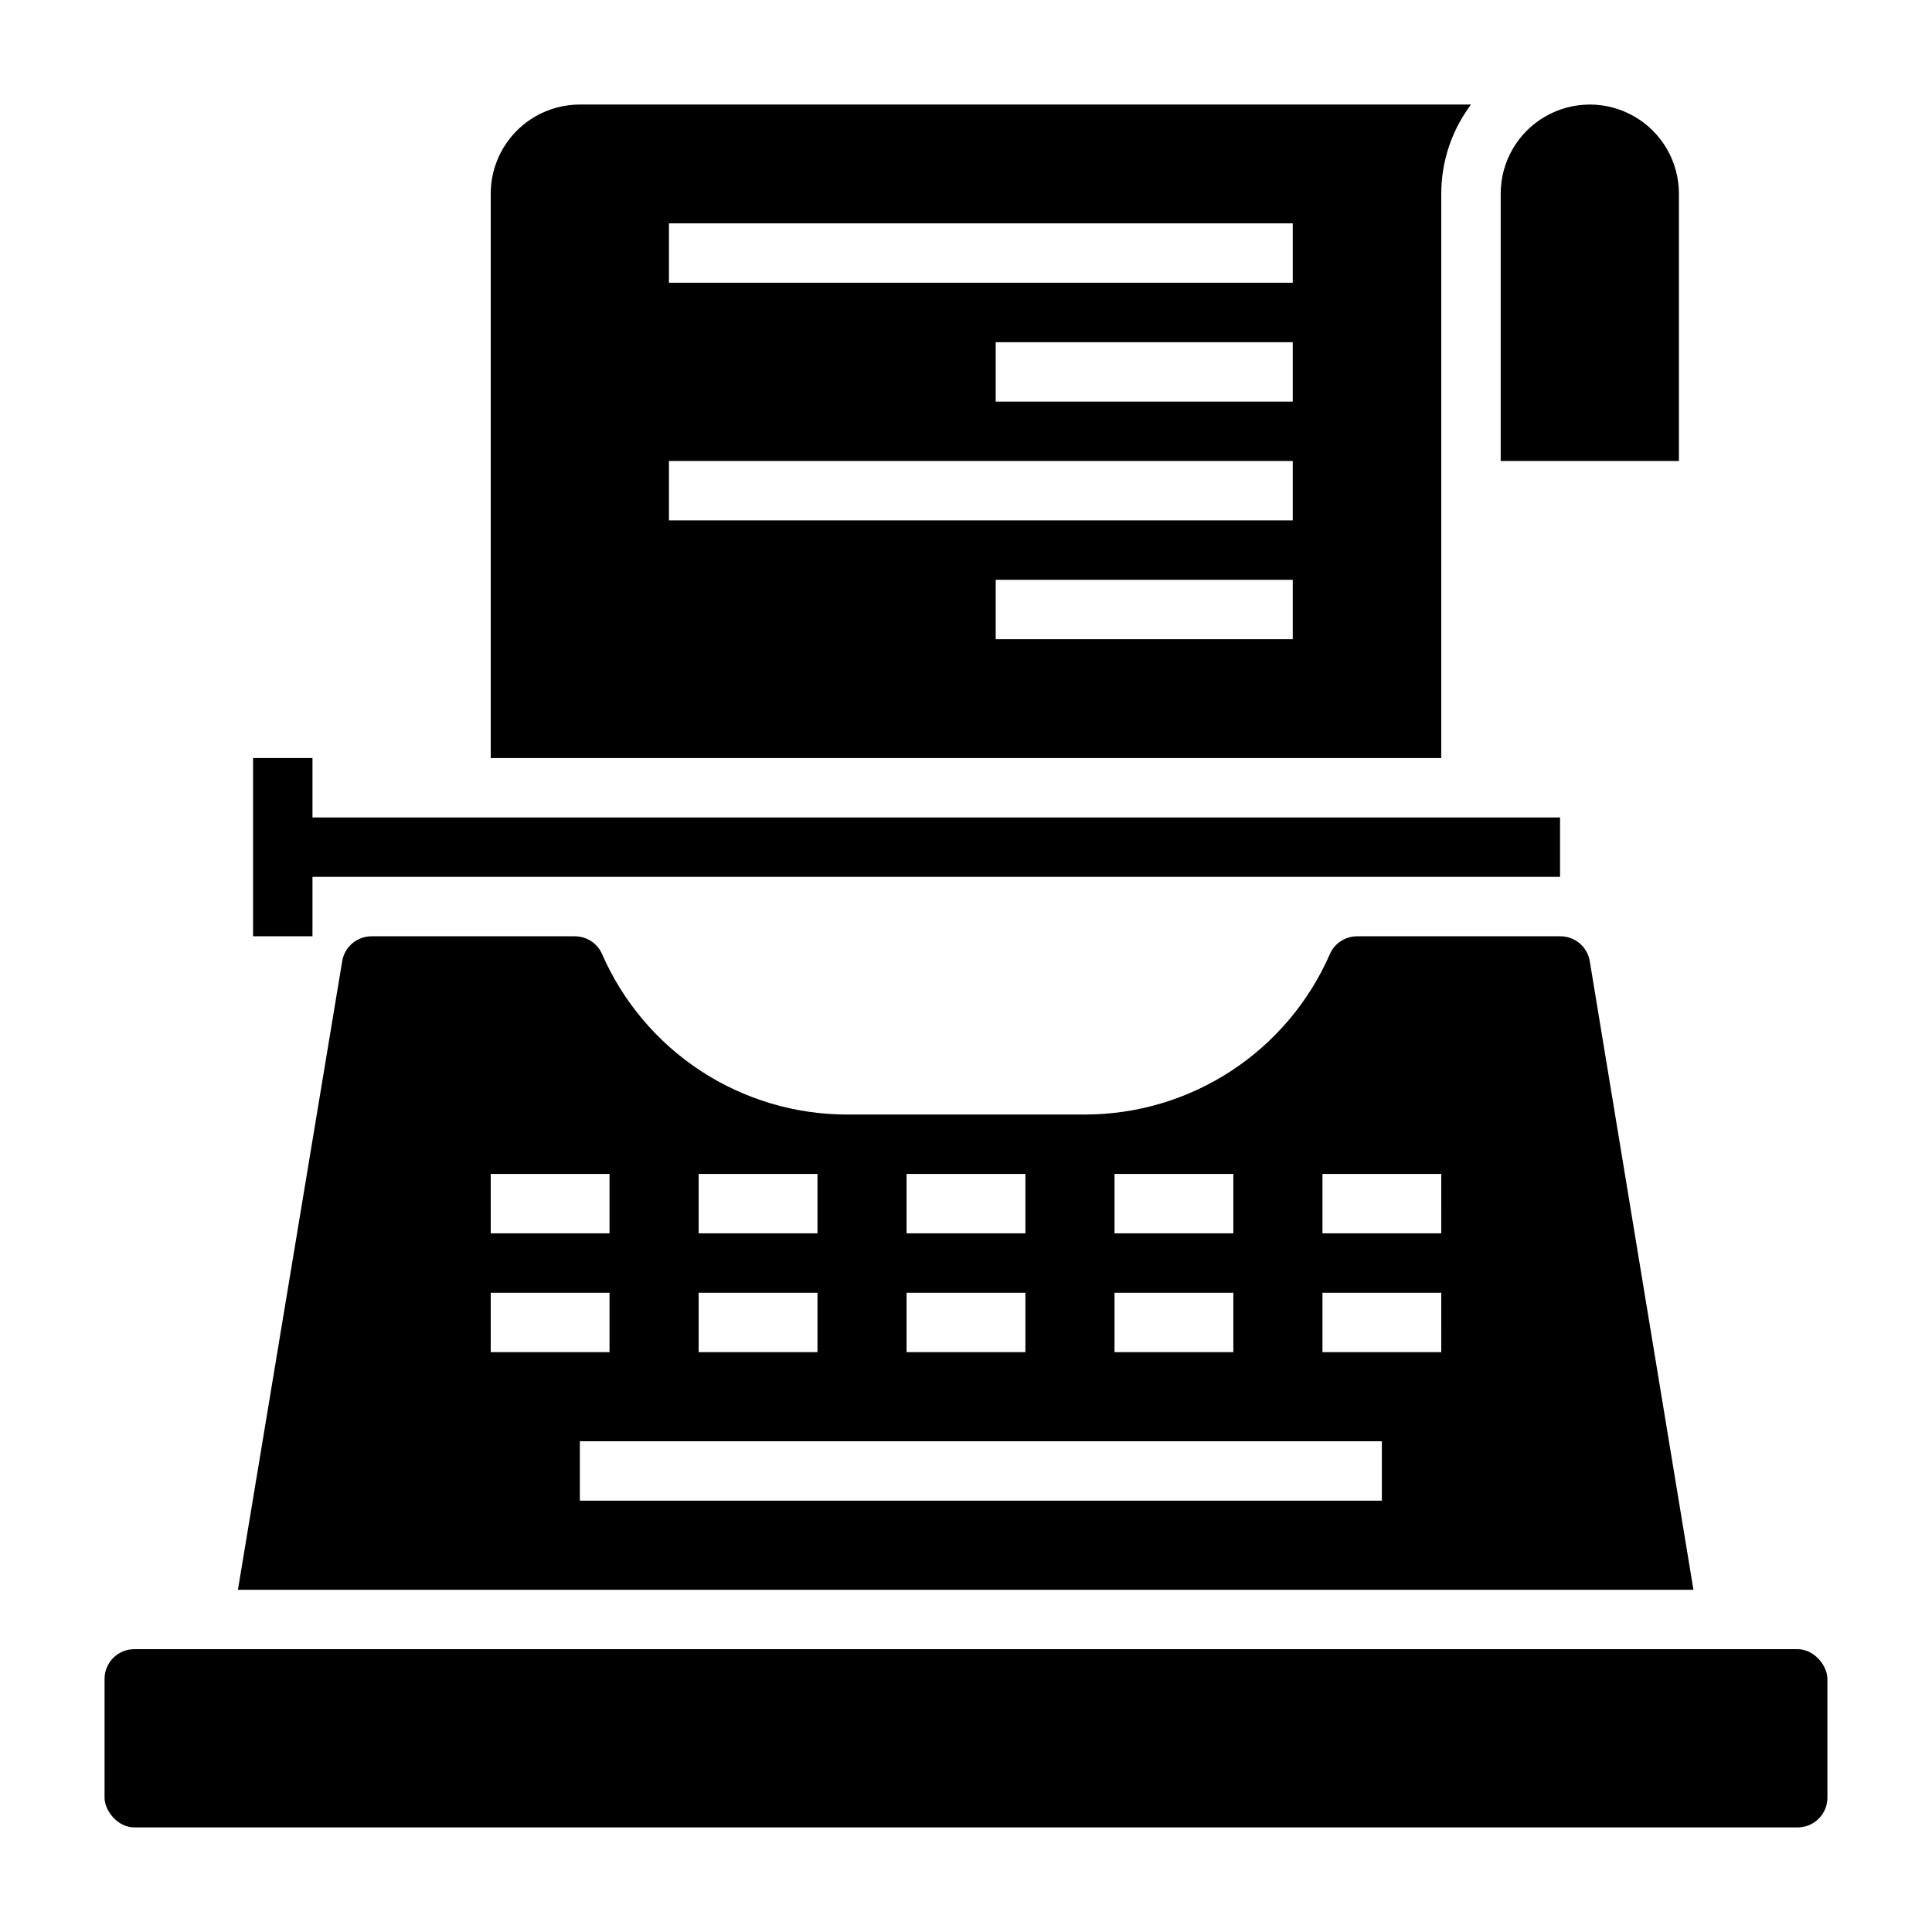 <?xml version="1.0" encoding="UTF-8"?>
<!-- Uploaded to: ICON Repo, www.iconrepo.com, Generator: ICON Repo Mixer Tools -->
<svg fill="#000000" width="800px" height="800px" version="1.1" viewBox="144 144 512 512" xmlns="http://www.w3.org/2000/svg">
 <g>
  <path d="m226.81 376.38h330.62v-15.746h-330.62v-15.742h-15.742v47.23h15.742z"/>
  <path d="m525.95 195.32c0-8.516 2.766-16.801 7.875-23.613h-236.16c-6.266 0-12.273 2.488-16.699 6.914-4.43 4.43-6.918 10.438-6.918 16.699v149.57h251.9zm-39.359 118.08h-78.719v-15.742h78.719zm0-31.488h-165.31v-15.742h165.31zm0-31.488h-78.719v-15.742h78.719zm0-31.488h-165.31v-15.742h165.31z"/>
  <path d="m588.93 195.32c0-8.434-4.5-16.23-11.809-20.449-7.305-4.219-16.309-4.219-23.613 0-7.309 4.219-11.809 12.016-11.809 20.449v70.848h47.23z"/>
  <path d="m179.58 581.05h440.83c4.348 0 7.871 4.348 7.871 7.871v31.488c0 4.348-3.523 7.871-7.871 7.871h-440.83c-4.348 0-7.871-4.348-7.871-7.871v-31.488c0-4.348 3.523-7.871 7.871-7.871z"/>
  <path d="m565.31 398.74c-0.625-3.848-3.973-6.66-7.875-6.613h-53.844c-3.109 0.023-5.918 1.871-7.164 4.727-5.516 12.633-14.598 23.387-26.133 30.938-11.535 7.551-25.023 11.57-38.809 11.57h-62.977c-13.789 0-27.277-4.019-38.812-11.57-11.535-7.551-20.617-18.305-26.133-30.938-1.246-2.856-4.051-4.703-7.164-4.727h-53.844c-3.898-0.047-7.25 2.766-7.871 6.613l-27.633 166.57h385.73zm-125.95 56.363h31.488v15.742l-31.488 0.004zm0 31.488h31.488v15.742l-31.488 0.004zm-55.105-31.488h31.488v15.742l-31.488 0.004zm0 31.488h31.488v15.742l-31.488 0.004zm-55.105-31.488h31.488v15.742l-31.488 0.004zm0 31.488h31.488v15.742l-31.488 0.004zm-55.105-31.488h31.488v15.742l-31.484 0.004zm0 31.488h31.488v15.742l-31.484 0.004zm236.16 55.105h-212.54v-15.746h212.54zm15.742-39.359h-31.484v-15.746h31.488zm0-31.488h-31.484v-15.746h31.488z"/>
 </g>
</svg>